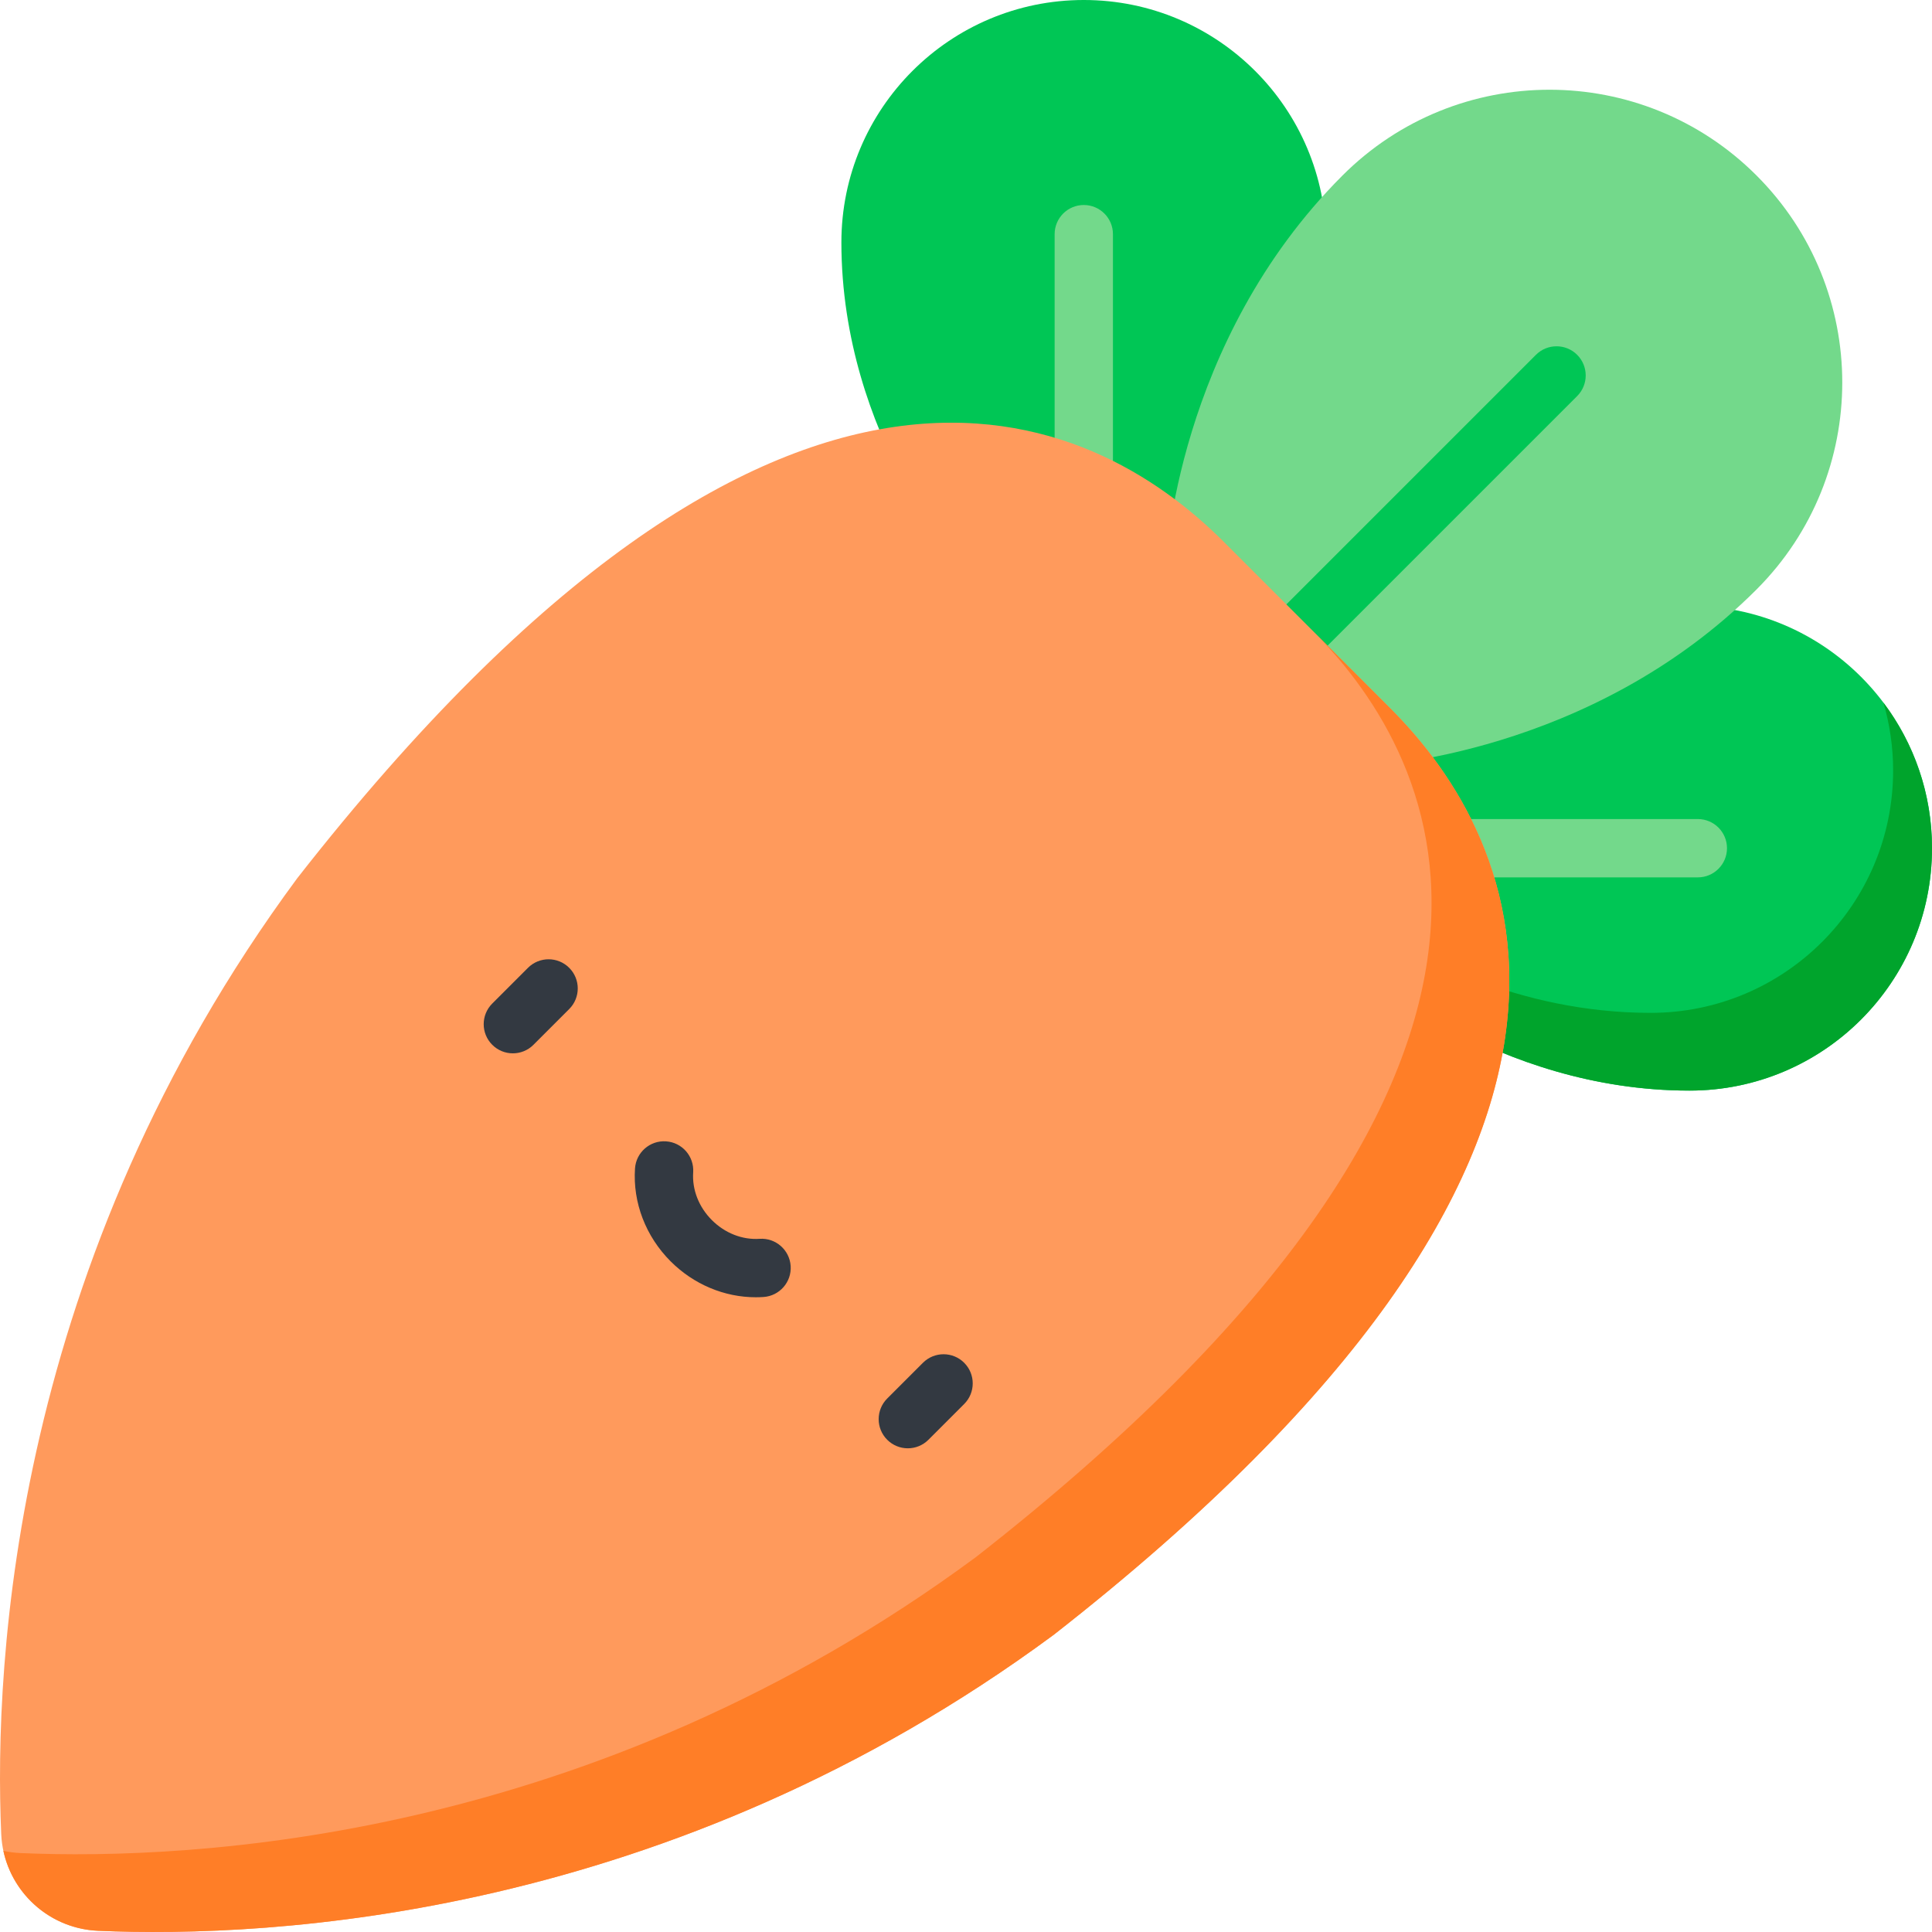 <?xml version="1.0" encoding="UTF-8"?> <svg xmlns="http://www.w3.org/2000/svg" height="512pt" viewBox="0 0 512 512" width="512pt"> <path d="m318.777 151.66s32.68-35.75 32.68-87.422c0-35.477-28.762-64.238-64.242-64.238-35.477 0-64.238 28.762-64.238 64.238 0 51.672 32.68 87.422 32.68 87.422zm0 0" fill="#00c655"></path> <path d="m360.34 193.223s35.75-32.68 87.422-32.68c35.477 0 64.238 28.762 64.238 64.242 0 35.477-28.762 64.238-64.238 64.238-51.672 0-87.422-32.68-87.422-32.68zm0 0" fill="#00c655"></path> <path d="m499.133 186.215c1.66 5.703 2.566 11.727 2.566 17.965 0 35.48-28.762 64.238-64.242 64.238-35.172 0-62.953-15.137-77.117-24.805v12.73s35.75 32.676 87.422 32.676c35.477 0 64.238-28.758 64.238-64.238 0-14.473-4.789-27.824-12.867-38.566zm0 0" fill="#00a42c"></path> <path d="m362.934 202.973s58.438-2.625 102.562-46.75c30.297-30.297 30.297-79.422 0-109.719s-79.422-30.297-109.719 0c-44.125 44.125-46.75 102.562-46.75 102.562zm0 0" fill="#73d98b"></path> <path d="m336.973 182.754c-1.98 0-3.957-.754-5.465-2.262-3.016-3.02-3.016-7.91 0-10.926l75.531-75.531c3.016-3.016 7.91-3.016 10.926 0 3.016 3.02 3.016 7.91 0 10.926l-75.531 75.531c-1.508 1.508-3.484 2.262-5.461 2.262zm0 0" fill="#00c655"></path> <path d="m287.215 158.227c-4.266 0-7.727-3.461-7.727-7.727v-88.445c0-4.266 3.461-7.727 7.727-7.727s7.727 3.461 7.727 7.727v88.445c0 4.266-3.461 7.727-7.727 7.727zm0 0" fill="#73d98b"></path> <path d="m449.945 232.512h-88.445c-4.27 0-7.727-3.461-7.727-7.727 0-4.27 3.457-7.727 7.727-7.727h88.445c4.266 0 7.727 3.457 7.727 7.727 0 4.266-3.461 7.727-7.727 7.727zm0 0" fill="#73d98b"></path> <path d="m368.406 187.68c-14.695-14.695-29.391-29.391-44.09-44.09-34.664-34.672-116.188-76.281-245.562 89.176-75.207 101.832-80.43 207.398-78.434 253.242.605 13.918 11.754 25.066 25.672 25.672 45.844 1.996 151.41-3.227 253.242-78.434 165.457-129.375 123.848-210.898 89.172-245.566zm0 0" fill="#ff9a5c"></path> <path d="m347.805 167.078c34.672 34.668 76.281 116.188-89.172 245.566-101.836 75.203-207.402 80.426-253.246 78.434-1.531-.066-3.031-.27-4.488-.582 2.523 11.758 12.707 20.648 25.094 21.184 45.844 1.996 151.41-3.227 253.242-78.434 165.457-129.375 123.848-210.898 89.172-245.566zm0 0" fill="#ff7e27"></path> <g fill="#333941"> <path d="m135.91 279.145c-1.977 0-3.953-.754-5.461-2.266-3.02-3.016-3.02-7.906 0-10.926l9.469-9.469c3.02-3.02 7.91-3.02 10.926 0 3.02 3.016 3.02 7.906 0 10.926l-9.469 9.469c-1.508 1.512-3.488 2.266-5.465 2.266zm0 0"></path> <path d="m240.582 383.816c-1.977 0-3.953-.754-5.465-2.266-3.016-3.016-3.016-7.91 0-10.926l9.473-9.473c3.02-3.016 7.91-3.016 10.926 0 3.02 3.02 3.02 7.91 0 10.926l-9.469 9.473c-1.512 1.512-3.488 2.266-5.465 2.266zm0 0"></path> <path d="m200.297 343.789c-8.328 0-16.457-3.406-22.57-9.516-6.609-6.613-10.055-15.582-9.445-24.617.285-4.258 3.961-7.477 8.227-7.188 4.258.285 7.477 3.969 7.191 8.227-.309 4.582 1.496 9.191 4.957 12.648 3.457 3.457 8.062 5.266 12.648 4.957 4.25-.289 7.941 2.934 8.227 7.191.285 4.258-2.934 7.941-7.191 8.227-.684.047-1.363.07-2.043.07zm0 0"></path> </g> </svg> 
